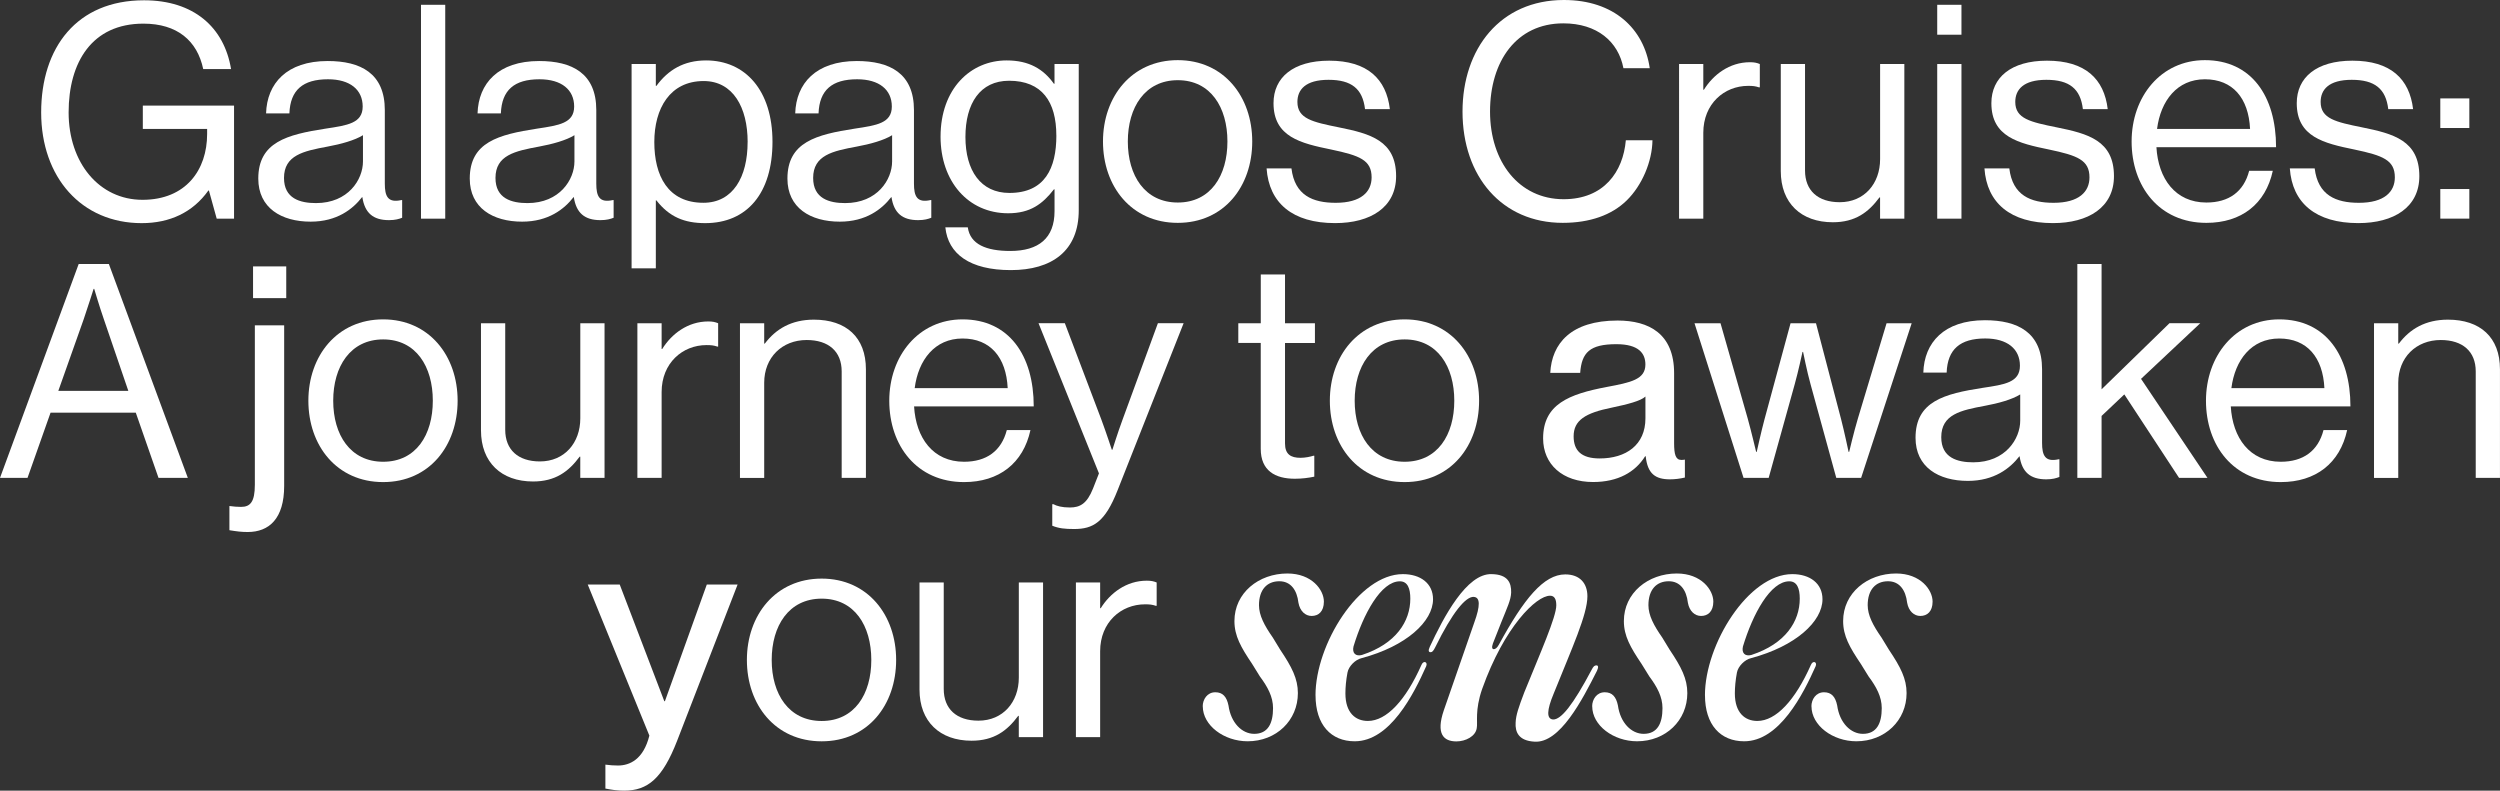 <?xml version="1.0" encoding="UTF-8"?>
<svg id="Capa_1" xmlns="http://www.w3.org/2000/svg" version="1.1" viewBox="0 0 793.12 250.84">
  <rect x="0" y="0" width="793.12" height="250.84" fill="#333333" stroke="none"/>
  <!-- Generator: Adobe Illustrator 29.1.0, SVG Export Plug-In . SVG Version: 2.1.0 Build 142)  -->
  <defs>
    <style>
      .st0 {
        fill: #fff;
      }
    </style>
  </defs>
  <path class="st0" d="M66.29,60.45h-.19c-4.93,6.93-12.24,10.34-21.16,10.34-19.07,0-31.88-14.52-31.88-35.11S24.34.09,45.69.09c15.75,0,25.43,8.54,27.61,21.83h-8.83c-1.9-9.02-8.26-14.42-18.98-14.42-16.32,0-23.72,12.24-23.72,28.18s9.68,27.71,23.44,27.71,20.5-9.49,20.5-20.88v-1.61h-20.4v-7.4h28.94v35.87h-5.5l-2.47-8.92Z"/>
  <path class="st0" d="M114.96,62.54h-.09c-2.94,3.8-7.97,7.78-16.32,7.78-9.3,0-16.61-4.37-16.61-13.66,0-11.58,9.11-13.95,21.35-15.85,6.93-1.04,11.77-1.71,11.77-7.02s-3.99-8.64-11.01-8.64c-7.97,0-11.96,3.42-12.24,10.82h-7.4c.28-9.49,6.55-16.61,19.55-16.61,10.44,0,18.12,3.89,18.12,15.56v23.34c0,3.99.95,6.17,5.22,5.22h.28v5.6c-.95.38-2.18.76-4.18.76-5.03,0-7.69-2.28-8.45-7.31ZM115.15,51.24v-8.35c-2.56,1.61-7.02,2.85-11.2,3.61-7.69,1.42-13.85,2.75-13.85,9.96,0,6.55,5.12,7.97,10.15,7.97,10.25,0,14.9-7.5,14.9-13.19Z"/>
  <path class="st0" d="M133.56,1.52h7.69v67.85h-7.69V1.52Z"/>
  <path class="st0" d="M182.05,62.54h-.09c-2.94,3.8-7.97,7.78-16.32,7.78-9.3,0-16.61-4.37-16.61-13.66,0-11.58,9.11-13.95,21.35-15.85,6.93-1.04,11.77-1.71,11.77-7.02s-3.99-8.64-11.01-8.64c-7.97,0-11.96,3.42-12.24,10.82h-7.4c.28-9.49,6.55-16.61,19.55-16.61,10.44,0,18.12,3.89,18.12,15.56v23.34c0,3.99.95,6.17,5.22,5.22h.28v5.6c-.95.38-2.18.76-4.18.76-5.03,0-7.69-2.28-8.45-7.31ZM182.24,51.24v-8.35c-2.56,1.61-7.02,2.85-11.2,3.61-7.69,1.42-13.85,2.75-13.85,9.96,0,6.55,5.12,7.97,10.15,7.97,10.25,0,14.9-7.5,14.9-13.19Z"/>
  <path class="st0" d="M200.37,20.31h7.69v6.93h.19c3.7-5.03,8.64-8.07,15.75-8.07,12.43,0,21.07,9.49,21.07,25.81s-8.07,25.81-21.35,25.81c-6.64,0-11.39-1.99-15.47-7.21h-.19v21.54h-7.69V20.31ZM237.19,45.07c0-11.01-4.65-19.36-13.95-19.36-10.72,0-15.66,8.73-15.66,19.36s4.27,19.26,15.56,19.26c9.39,0,14.04-8.16,14.04-19.26Z"/>
  <path class="st0" d="M282.83,62.54h-.09c-2.94,3.8-7.97,7.78-16.32,7.78-9.3,0-16.61-4.37-16.61-13.66,0-11.58,9.11-13.95,21.35-15.85,6.93-1.04,11.77-1.71,11.77-7.02s-3.99-8.64-11.01-8.64c-7.97,0-11.96,3.42-12.24,10.82h-7.4c.28-9.49,6.55-16.61,19.55-16.61,10.44,0,18.12,3.89,18.12,15.56v23.34c0,3.99.95,6.17,5.22,5.22h.28v5.6c-.95.38-2.18.76-4.18.76-5.03,0-7.69-2.28-8.45-7.31ZM283.02,51.24v-8.35c-2.56,1.61-7.02,2.85-11.2,3.61-7.69,1.42-13.85,2.75-13.85,9.96,0,6.55,5.12,7.97,10.15,7.97,10.25,0,14.9-7.5,14.9-13.19Z"/>
  <path class="st0" d="M299.91,72.12h7.12c.76,5.41,5.88,7.5,13.48,7.5,9.02,0,14.04-4.08,14.04-12.62v-6.93h-.19c-3.61,4.65-7.5,7.59-14.52,7.59-12.72,0-21.45-10.15-21.45-24.29,0-15.28,9.58-24.2,20.97-24.2,7.12,0,11.67,2.75,14.99,7.4h.19v-6.26h7.69v46.4c0,12.91-8.54,18.98-21.54,18.98s-19.93-5.12-20.78-13.57ZM335.12,42.99c0-10.72-4.56-17.37-14.99-17.37-9.21,0-13.85,7.21-13.85,17.84s4.84,17.75,13.95,17.75c11.29,0,14.9-7.88,14.9-18.22Z"/>
  <path class="st0" d="M349.92,44.89c0-14.23,9.11-25.81,23.72-25.81s23.63,11.58,23.63,25.81-8.92,25.81-23.63,25.81-23.72-11.58-23.72-25.81ZM389.4,44.89c0-10.82-5.31-19.45-15.75-19.45s-15.85,8.64-15.85,19.45,5.41,19.36,15.85,19.36,15.75-8.54,15.75-19.36Z"/>
  <path class="st0" d="M401.83,53.43h7.88c1.04,8.54,6.74,10.91,14.04,10.91,8.07,0,11.39-3.51,11.39-8.07,0-5.5-3.8-6.93-12.81-8.83-9.68-1.99-18.31-3.99-18.31-14.71,0-8.16,6.26-13.48,17.65-13.48,12.15,0,18.12,5.79,19.26,15.37h-7.88c-.76-6.45-4.27-9.3-11.58-9.3s-9.87,3.13-9.87,7.02c0,5.31,4.74,6.36,13.19,8.07,9.87,1.99,18.12,4.18,18.12,15.47,0,9.87-8.07,14.9-19.36,14.9-13.48,0-20.97-6.36-21.73-17.37Z"/>
  <path class="st0" d="M463.98,35.4c0-19.93,11.96-35.4,32.17-35.4,15.85,0,25.43,9.11,27.23,21.64h-8.35c-1.61-8.45-8.35-14.23-19.07-14.23-14.9,0-23.25,12.05-23.25,27.99s9.21,27.8,23.34,27.8c12.81,0,18.88-8.73,19.74-18.69h8.45c-.09,6.74-3.32,14.33-8.16,19.07-4.74,4.65-11.67,7.12-20.31,7.12-19.26,0-31.79-14.71-31.79-35.3Z"/>
  <path class="st0" d="M540.37,28.47h.19c2.94-4.74,8.07-8.73,14.61-8.73,1.42,0,2.18.19,3.13.57v7.4h-.28c-1.14-.38-1.9-.47-3.42-.47-7.59,0-14.23,5.69-14.23,14.9v27.23h-7.69V20.31h7.69v8.16Z"/>
  <path class="st0" d="M596.45,69.37v-6.74h-.19c-3.51,4.74-7.69,7.88-14.8,7.88-10.06,0-16.51-6.07-16.51-16.23V20.31h7.69v33.78c0,6.36,4.08,10.06,11.01,10.06,7.78,0,12.81-5.88,12.81-13.66v-30.18h7.69v49.06h-7.69Z"/>
  <path class="st0" d="M614.58,1.52h7.69v9.49h-7.69V1.52ZM614.58,20.31h7.69v49.06h-7.69V20.31Z"/>
  <path class="st0" d="M629.57,53.43h7.88c1.04,8.54,6.74,10.91,14.04,10.91,8.07,0,11.39-3.51,11.39-8.07,0-5.5-3.8-6.93-12.81-8.83-9.68-1.99-18.31-3.99-18.31-14.71,0-8.16,6.26-13.48,17.65-13.48,12.15,0,18.12,5.79,19.26,15.37h-7.88c-.76-6.45-4.27-9.3-11.58-9.3s-9.87,3.13-9.87,7.02c0,5.31,4.74,6.36,13.19,8.07,9.87,1.99,18.12,4.18,18.12,15.47,0,9.87-8.07,14.9-19.36,14.9-13.48,0-20.97-6.36-21.73-17.37Z"/>
  <path class="st0" d="M676.25,44.89c0-14.23,9.3-25.81,23.25-25.81,14.71,0,22.58,11.39,22.58,27.61h-37.96c.57,9.96,5.98,17.56,15.85,17.56,7.12,0,11.86-3.42,13.57-10.06h7.5c-2.28,10.53-9.96,16.51-21.07,16.51-14.99,0-23.72-11.58-23.72-25.81ZM684.32,40.9h29.51c-.47-9.77-5.5-15.75-14.33-15.75s-14.04,6.83-15.18,15.75Z"/>
  <path class="st0" d="M726.45,53.43h7.88c1.04,8.54,6.74,10.91,14.04,10.91,8.07,0,11.39-3.51,11.39-8.07,0-5.5-3.8-6.93-12.81-8.83-9.68-1.99-18.31-3.99-18.31-14.71,0-8.16,6.26-13.48,17.65-13.48,12.15,0,18.12,5.79,19.26,15.37h-7.88c-.76-6.45-4.27-9.3-11.58-9.3s-9.87,3.13-9.87,7.02c0,5.31,4.74,6.36,13.19,8.07,9.87,1.99,18.12,4.18,18.12,15.47,0,9.87-8.07,14.9-19.36,14.9-13.48,0-20.97-6.36-21.73-17.37Z"/>
  <path class="st0" d="M774.18,31.22h9.21v9.39h-9.21v-9.39ZM774.18,59.97h9.21v9.39h-9.21v-9.39Z"/>
  <path class="st0" d="M24.96,83.76h9.58l25.05,67.85h-9.3l-7.21-20.69h-27.04l-7.31,20.69H0l24.96-67.85ZM18.5,124h22.21l-7.78-22.77c-1.33-3.8-3.04-9.58-3.04-9.58h-.19s-1.8,5.69-3.13,9.58l-8.07,22.77Z"/>
  <path class="st0" d="M72.78,168.22v-7.69c1.52.19,2.28.28,3.7.28,2.94,0,4.37-1.61,4.37-7.02v-50.58h9.3v50.96c0,10.34-4.75,14.61-11.58,14.61-1.99,0-3.42-.19-5.79-.57ZM80.28,94.58v-10.06h10.53v10.06h-10.53Z"/>
  <path class="st0" d="M97.83,127.13c0-14.23,9.11-25.81,23.72-25.81s23.63,11.58,23.63,25.81-8.92,25.81-23.63,25.81-23.72-11.58-23.72-25.81ZM137.31,127.13c0-10.82-5.31-19.45-15.75-19.45s-15.85,8.64-15.85,19.45,5.41,19.36,15.85,19.36,15.75-8.54,15.75-19.36Z"/>
  <path class="st0" d="M184.09,151.61v-6.74h-.19c-3.51,4.74-7.69,7.88-14.8,7.88-10.06,0-16.51-6.07-16.51-16.23v-33.97h7.69v33.78c0,6.36,4.08,10.06,11.01,10.06,7.78,0,12.81-5.88,12.81-13.66v-30.18h7.69v49.06h-7.69Z"/>
  <path class="st0" d="M209.9,110.71h.19c2.94-4.74,8.07-8.73,14.61-8.73,1.42,0,2.18.19,3.13.57v7.4h-.28c-1.14-.38-1.9-.47-3.42-.47-7.59,0-14.23,5.69-14.23,14.9v27.23h-7.69v-49.06h7.69v8.16Z"/>
  <path class="st0" d="M242.45,109h.19c3.51-4.65,8.45-7.59,15.56-7.59,10.25,0,16.51,5.6,16.51,15.75v34.45h-7.69v-33.78c0-6.36-4.18-9.96-11.1-9.96-7.78,0-13.48,5.5-13.48,13.57v30.18h-7.69v-49.06h7.69v6.45Z"/>
  <path class="st0" d="M282.12,127.13c0-14.23,9.3-25.81,23.25-25.81,14.71,0,22.58,11.39,22.58,27.61h-37.96c.57,9.96,5.98,17.56,15.85,17.56,7.12,0,11.86-3.42,13.57-10.06h7.5c-2.28,10.53-9.96,16.51-21.07,16.51-14.99,0-23.72-11.58-23.72-25.81ZM290.18,123.14h29.51c-.47-9.77-5.5-15.75-14.33-15.75s-14.04,6.83-15.18,15.75Z"/>
  <path class="st0" d="M333.83,166.79v-6.83h.38c1.04.57,2.66,1.04,5.22,1.04,3.23,0,5.41-1.23,7.31-5.98l1.9-4.84-19.17-47.64h8.35l11.58,30.56c1.52,4.08,3.32,9.58,3.32,9.58h.19s1.71-5.5,3.23-9.58l11.2-30.56h8.16l-20.97,53.05c-3.99,10.15-7.78,12.24-13.76,12.24-2.94,0-4.84-.19-6.93-1.04Z"/>
  <path class="st0" d="M392.86,102.55h7.12v-15.47h7.69v15.47h9.49v6.26h-9.49v31.88c0,3.42,1.8,4.55,4.93,4.55,1.52,0,3.23-.38,4.08-.66h.28v6.64c-1.8.38-3.89.66-6.17.66-6.26,0-10.82-2.56-10.82-9.49v-33.59h-7.12v-6.26Z"/>
  <path class="st0" d="M421.89,127.13c0-14.23,9.11-25.81,23.72-25.81s23.63,11.58,23.63,25.81-8.92,25.81-23.63,25.81-23.72-11.58-23.72-25.81ZM461.37,127.13c0-10.82-5.31-19.45-15.75-19.45s-15.85,8.64-15.85,19.45,5.41,19.36,15.85,19.36,15.75-8.54,15.75-19.36Z"/>
  <path class="st0" d="M489.55,139.08c0-10.82,8.16-14.04,20.21-16.32,7.59-1.42,12.24-2.37,12.24-7.12,0-3.51-2.09-6.45-9.21-6.45-8.45,0-11.01,2.66-11.48,9.11h-9.49c.47-9.3,6.55-16.61,21.35-16.61,9.96,0,17.94,4.18,17.94,16.7v22.21c0,3.51.47,5.31,2.28,5.31.28,0,.57,0,1.14-.1v5.69c-1.61.38-3.23.57-4.74.57-4.65,0-7.12-1.8-7.69-7.31h-.19c-3.13,5.03-8.64,8.16-16.51,8.16-9.68,0-15.85-5.6-15.85-13.85ZM522.01,132.73v-6.93c-1.52,1.42-5.69,2.47-10.63,3.51-8.54,1.71-12.15,4.08-12.15,9.11,0,4.55,2.47,7.02,8.26,7.02,8.35,0,14.52-4.27,14.52-12.72Z"/>
  <path class="st0" d="M537.57,102.55h8.26l8.64,30.27c1.14,4.08,2.66,10.53,2.66,10.53h.19s1.42-6.45,2.47-10.34l8.26-30.46h8.07l7.97,30.46c1.04,3.99,2.37,10.34,2.37,10.34h.19s1.52-6.45,2.75-10.53l9.11-30.27h7.97l-16.04,49.06h-7.88l-8.16-29.7c-1.14-4.08-2.37-10.25-2.37-10.25h-.19s-1.33,6.17-2.47,10.25l-8.26,29.7h-7.97l-15.56-49.06Z"/>
  <path class="st0" d="M640.72,144.78h-.09c-2.94,3.8-7.97,7.78-16.32,7.78-9.3,0-16.61-4.37-16.61-13.67,0-11.58,9.11-13.95,21.35-15.85,6.93-1.04,11.77-1.71,11.77-7.02s-3.99-8.64-11.01-8.64c-7.97,0-11.96,3.42-12.24,10.82h-7.4c.28-9.49,6.55-16.61,19.55-16.61,10.44,0,18.12,3.89,18.12,15.56v23.34c0,3.99.95,6.17,5.22,5.22h.28v5.6c-.95.38-2.18.76-4.18.76-5.03,0-7.69-2.28-8.45-7.31ZM640.91,133.48v-8.35c-2.56,1.61-7.02,2.85-11.2,3.61-7.69,1.42-13.85,2.75-13.85,9.96,0,6.55,5.12,7.97,10.15,7.97,10.25,0,14.9-7.5,14.9-13.19Z"/>
  <path class="st0" d="M673.93,125.13l-7.21,6.83v19.64h-7.69v-67.85h7.69v39.76l21.54-20.97h9.77l-18.79,17.65,21.07,31.41h-9.01l-17.37-26.48Z"/>
  <path class="st0" d="M699.84,127.13c0-14.23,9.3-25.81,23.25-25.81,14.71,0,22.58,11.39,22.58,27.61h-37.96c.57,9.96,5.98,17.56,15.85,17.56,7.12,0,11.86-3.42,13.57-10.06h7.5c-2.28,10.53-9.96,16.51-21.07,16.51-14.99,0-23.72-11.58-23.72-25.81ZM707.9,123.14h29.51c-.47-9.77-5.5-15.75-14.33-15.75s-14.04,6.83-15.18,15.75Z"/>
  <path class="st0" d="M760.85,109h.19c3.51-4.65,8.45-7.59,15.56-7.59,10.25,0,16.51,5.6,16.51,15.75v34.45h-7.69v-33.78c0-6.36-4.18-9.96-11.1-9.96-7.78,0-13.48,5.5-13.48,13.57v30.18h-7.69v-49.06h7.69v6.45Z"/>
  <path class="st0" d="M192.06,250.17v-7.59c1.61.19,2.47.28,3.99.28,3.7,0,8.07-1.9,9.96-9.49l-19.55-47.92h10.15l14.14,37.01h.19l13.29-37.01h9.77l-19.17,49.53c-4.65,11.96-9.3,15.85-16.8,15.85-2.09,0-3.51-.19-5.98-.66Z"/>
  <path class="st0" d="M236.95,209.37c0-14.23,9.11-25.81,23.72-25.81s23.63,11.58,23.63,25.81-8.92,25.81-23.63,25.81-23.72-11.58-23.72-25.81ZM276.42,209.37c0-10.82-5.31-19.45-15.75-19.45s-15.85,8.64-15.85,19.45,5.41,19.36,15.85,19.36,15.75-8.54,15.75-19.36Z"/>
  <path class="st0" d="M323.21,233.85v-6.74h-.19c-3.51,4.74-7.69,7.88-14.8,7.88-10.06,0-16.51-6.07-16.51-16.23v-33.97h7.69v33.78c0,6.36,4.08,10.06,11.01,10.06,7.78,0,12.81-5.88,12.81-13.66v-30.18h7.69v49.06h-7.69Z"/>
  <path class="st0" d="M349.02,192.95h.19c2.94-4.74,8.07-8.73,14.61-8.73,1.42,0,2.18.19,3.13.57v7.4h-.28c-1.14-.38-1.9-.47-3.42-.47-7.59,0-14.23,5.69-14.23,14.9v27.23h-7.69v-49.06h7.69v8.16Z"/>
  <path class="st0" d="M381.56,224.08c0-2.18,1.42-4.46,3.99-4.46,2.37,0,3.61,1.42,4.18,4.18.76,5.5,4.27,9.01,8.16,9.01,4.37,0,5.98-3.32,5.98-8.16,0-3.61-1.71-6.74-4.18-10.06l-2.47-3.99c-3.51-5.22-5.6-8.83-5.6-13.57,0-8.92,7.69-15.09,16.8-15.09,7.78,0,11.58,5.22,11.58,8.92,0,3.13-1.71,4.55-3.89,4.55-1.99,0-3.7-1.52-4.18-4.18-.47-4.08-2.47-6.83-6.07-6.83-3.89,0-6.45,2.66-6.45,7.59,0,3.23,1.71,6.45,4.37,10.25l2.37,3.89c3.7,5.5,5.6,9.2,5.6,13.76,0,8.64-6.83,15.28-15.94,15.28-7.5,0-14.23-5.03-14.23-11.1Z"/>
  <path class="st0" d="M417.34,220.57c0-16.13,13.76-38.43,27.71-38.43,5.6,0,9.58,2.94,9.58,7.97,0,7.02-8.45,14.9-22.68,18.69-1.99.47-4.08,2.56-4.46,4.55-.47,2.47-.66,4.74-.66,6.64,0,6.17,3.23,8.73,7.12,8.73,5.98,0,12.05-6.64,16.99-17.75.66-1.61,2.09-.95,1.52.38-3.99,8.92-11.48,23.82-22.68,23.82-7.5,0-12.43-5.22-12.43-14.61ZM432.14,207.76c10.72-3.51,15.28-10.63,15.28-17.84,0-3.23-.85-5.5-3.32-5.5-5.98,0-11.58,10.34-14.71,20.69-.47,2.09.66,3.23,2.75,2.66Z"/>
  <path class="st0" d="M467.54,189.35c-2.56-.09-6.74,4.84-12.24,16.04-.57,1.14-.95,1.52-1.42,1.52-.66,0-.85-.47-.28-1.71,4.37-9.39,11.67-23.34,19.64-23.06,5.12.09,6.26,2.75,6.17,5.88-.1,2.37-1.23,4.65-3.13,9.39l-2.66,6.74c-.47,1.33-.19,1.8.28,1.8s1.04-.38,1.61-1.42c7.97-14.61,14.23-22.3,21.07-22.3,4.65,0,7.02,2.85,7.02,6.93,0,5.79-4.84,16.32-10.72,30.94-2.18,5.22-2.28,7.97-.19,8.16,2.56.09,6.36-4.65,12.24-15.75.57-1.14.95-1.42,1.52-1.42s.76.47.19,1.71c-4.65,9.2-11.77,23.06-19.83,22.49-5.03-.28-6.17-3.04-5.98-6.07.09-2.37.95-4.84,2.75-9.58,5.12-12.62,10.15-23.91,10.15-27.61,0-2.09-.66-3.04-1.99-3.04-4.37,0-14.52,9.87-21.54,29.61-2.37,6.83-1.33,10.53-1.71,12.43-.38,2.56-3.51,4.18-6.45,4.18-4.08,0-6.55-2.37-3.99-9.87l9.68-27.9c1.9-5.22,1.9-7.97-.19-8.07Z"/>
  <path class="st0" d="M505.11,224.08c0-2.18,1.42-4.46,3.99-4.46,2.37,0,3.61,1.42,4.18,4.18.76,5.5,4.27,9.01,8.16,9.01,4.37,0,5.98-3.32,5.98-8.16,0-3.61-1.71-6.74-4.18-10.06l-2.47-3.99c-3.51-5.22-5.6-8.83-5.6-13.57,0-8.92,7.69-15.09,16.8-15.09,7.78,0,11.58,5.22,11.58,8.92,0,3.13-1.71,4.55-3.89,4.55-1.99,0-3.7-1.52-4.18-4.18-.47-4.08-2.47-6.83-6.07-6.83-3.89,0-6.45,2.66-6.45,7.59,0,3.23,1.71,6.45,4.37,10.25l2.37,3.89c3.7,5.5,5.6,9.2,5.6,13.76,0,8.64-6.83,15.28-15.94,15.28-7.5,0-14.23-5.03-14.23-11.1Z"/>
  <path class="st0" d="M540.89,220.57c0-16.13,13.76-38.43,27.71-38.43,5.6,0,9.58,2.94,9.58,7.97,0,7.02-8.45,14.9-22.68,18.69-1.99.47-4.08,2.56-4.46,4.55-.47,2.47-.66,4.74-.66,6.64,0,6.17,3.23,8.73,7.12,8.73,5.98,0,12.05-6.64,16.99-17.75.66-1.61,2.09-.95,1.52.38-3.99,8.92-11.48,23.82-22.68,23.82-7.5,0-12.43-5.22-12.43-14.61ZM555.69,207.76c10.72-3.51,15.28-10.63,15.28-17.84,0-3.23-.85-5.5-3.32-5.5-5.98,0-11.58,10.34-14.71,20.69-.47,2.09.66,3.23,2.75,2.66Z"/>
  <path class="st0" d="M574.67,224.08c0-2.18,1.42-4.46,3.99-4.46,2.37,0,3.61,1.42,4.18,4.18.76,5.5,4.27,9.01,8.16,9.01,4.37,0,5.98-3.32,5.98-8.16,0-3.61-1.71-6.74-4.18-10.06l-2.47-3.99c-3.51-5.22-5.6-8.83-5.6-13.57,0-8.92,7.69-15.09,16.8-15.09,7.78,0,11.58,5.22,11.58,8.92,0,3.13-1.71,4.55-3.89,4.55-1.99,0-3.7-1.52-4.18-4.18-.47-4.08-2.47-6.83-6.07-6.83-3.89,0-6.45,2.66-6.45,7.59,0,3.23,1.71,6.45,4.37,10.25l2.37,3.89c3.7,5.5,5.6,9.2,5.6,13.76,0,8.64-6.83,15.28-15.94,15.28-7.5,0-14.23-5.03-14.23-11.1Z"/>
</svg>